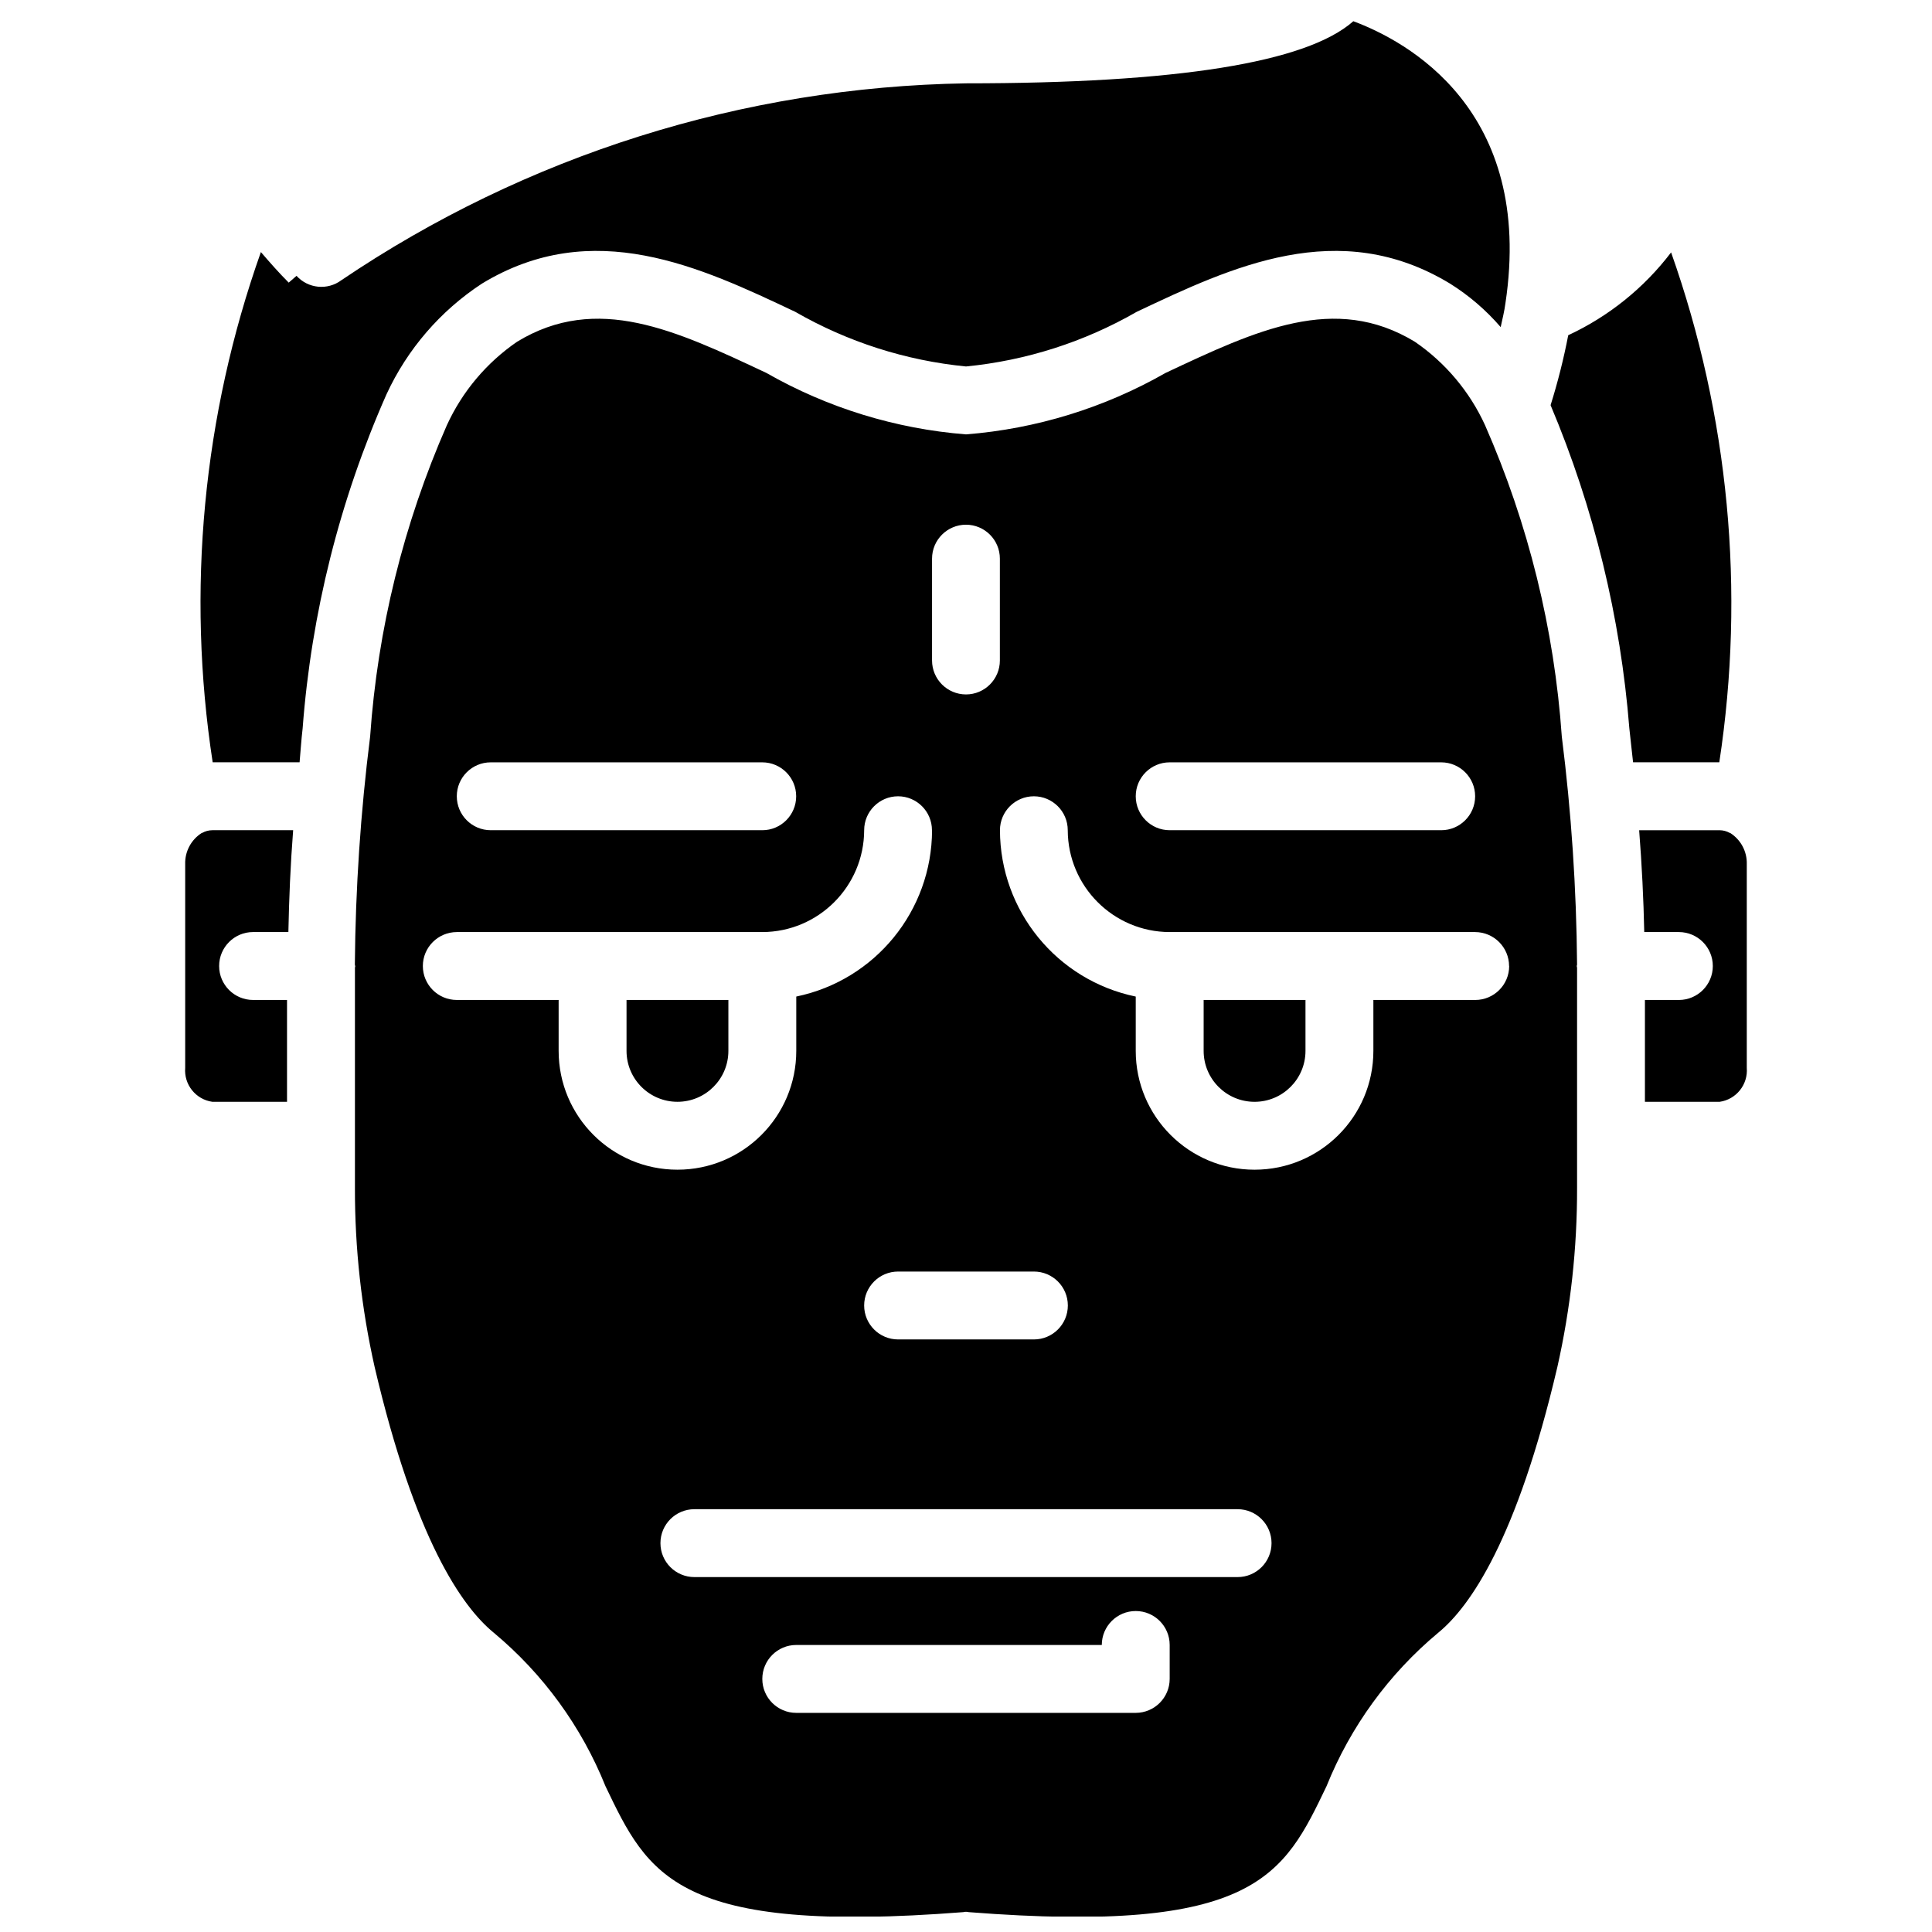 <?xml version="1.0" encoding="UTF-8"?>
<!-- Uploaded to: ICON Repo, www.svgrepo.com, Generator: ICON Repo Mixer Tools -->
<svg width="800px" height="800px" version="1.1" viewBox="144 144 512 512" xmlns="http://www.w3.org/2000/svg">
 <defs>
  <clipPath id="a">
   <path d="m193 149h414v502.9h-414z"/>
  </clipPath>
 </defs>
 <g clip-path="url(#a)">
  <path d="m586.86 210.89c-7.168 9.422-16.523 16.957-27.262 21.949-1.207 6.262-2.769 12.449-4.676 18.535 11.488 27.25 18.535 56.168 20.871 85.648 0.359 3.059 0.629 6.027 0.988 8.996h22.852c6.93-45.41 2.543-91.824-12.773-135.13zm-84.211-61.266c-12.414 10.973-46.781 16.461-102.65 16.461-59.074 0.957-116.59 19.09-165.54 52.18-3.668 2.731-8.809 2.223-11.875-1.168l-2.07 1.801c-2.699-2.699-5.129-5.488-7.375-8.098-15.367 43.324-19.754 89.781-12.777 135.22h23.031c0.27-2.969 0.449-5.938 0.809-8.996 2.309-30.562 9.824-60.5 22.223-88.527 5.516-11.949 14.273-22.113 25.281-29.328 29.418-17.906 57.938-4.41 83.039 7.465 13.883 7.988 29.312 12.926 45.254 14.484 15.941-1.559 31.367-6.496 45.25-14.484 25.102-11.875 53.531-25.371 83.039-7.465 5.019 3.144 9.539 7.027 13.406 11.516 0.449-2.07 0.988-4.231 1.258-6.297 7.738-51.371-26.27-69.547-40.305-74.762zm-291.58 241.38h9.355c0.18-8.816 0.539-17.723 1.262-26.988h-21.414c-0.945 0.004-1.875 0.25-2.699 0.719h-0.09c-2.832 1.781-4.512 4.934-4.406 8.277v53.98c-0.359 4.43 2.793 8.375 7.195 8.996h19.793v-26.988h-8.996c-4.969 0-8.996-4.027-8.996-8.996s4.027-9 8.996-9zm251.91 17.996v13.492c0 7.453 6.039 13.496 13.492 13.496s13.496-6.043 13.496-13.496v-13.492zm0 0v13.492c0 7.453 6.039 13.496 13.492 13.496s13.496-6.043 13.496-13.496v-13.492zm0 0v13.492c0 7.453 6.039 13.496 13.492 13.496s13.496-6.043 13.496-13.496v-13.492zm0 0v13.492c0 7.453 6.039 13.496 13.492 13.496s13.496-6.043 13.496-13.496v-13.492zm0 13.492c0 7.453 6.039 13.496 13.492 13.496s13.496-6.043 13.496-13.496v-13.492h-26.988zm-125.95 0v-13.492h-26.992v13.492c0 7.453 6.043 13.496 13.496 13.496s13.496-6.043 13.496-13.496zm224.91-22.852c-0.164-20.211-1.516-40.398-4.047-60.457-1.984-28.461-8.863-56.371-20.336-82.496-4.082-8.93-10.52-16.582-18.621-22.133-21.23-12.863-41.926-3.059-66.035 8.277-16.219 9.258-34.281 14.82-52.898 16.285-18.621-1.465-36.684-7.027-52.902-16.285-24.109-11.336-44.891-21.141-66.035-8.277-8.098 5.551-14.535 13.203-18.621 22.133-11.473 26.125-18.352 54.035-20.332 82.496-2.531 20.059-3.883 40.246-4.051 60.457 0 0.094 0.09 0.273 0.09 0.363 0 0.18-0.09 0.27-0.09 0.449v58.387c-0.031 15.949 1.719 31.852 5.219 47.414 10.707 45.699 23.121 63.516 31.578 70.441 13.078 10.898 23.246 24.871 29.598 40.664 11.336 23.66 18.715 39.316 94.824 33.379 0.473-0.121 0.969-0.121 1.441 0 76.109 5.938 83.488-9.719 94.824-33.379 6.352-15.793 16.52-29.766 29.598-40.664 8.457-6.926 20.871-24.742 31.578-70.441 3.504-15.562 5.254-31.465 5.219-47.414v-58.387c0-0.18-0.09-0.27-0.09-0.449 0-0.09 0.09-0.27 0.09-0.363zm-107.96-53.617h71.973c4.969 0 9 4.027 9 8.996s-4.031 8.996-9 8.996h-71.973c-4.969 0-8.996-4.027-8.996-8.996s4.027-8.996 8.996-8.996zm-62.977-53.98c0-4.969 4.031-8.996 9-8.996s8.996 4.027 8.996 8.996v26.988c0 4.969-4.027 9-8.996 9s-9-4.031-9-9zm-116.95 53.98h71.973c4.969 0 8.996 4.027 8.996 8.996s-4.027 8.996-8.996 8.996h-71.973c-4.969 0-8.996-4.027-8.996-8.996s4.027-8.996 8.996-8.996zm17.992 76.469v-13.492h-26.988c-4.969 0-8.996-4.027-8.996-8.996s4.027-9 8.996-9h80.969c14.887-0.043 26.945-12.102 26.988-26.988 0-4.969 4.027-8.996 8.996-8.996s8.996 4.027 8.996 8.996c-0.051 21.359-15.07 39.754-35.984 44.082v14.395c0 17.391-14.098 31.488-31.488 31.488s-31.488-14.098-31.488-31.488zm125.95 58.48c4.969 0 8.996 4.027 8.996 8.996s-4.027 8.996-8.996 8.996h-35.988c-4.969 0-8.996-4.027-8.996-8.996s4.027-8.996 8.996-8.996zm35.984 107.96c-0.012 4.965-4.031 8.984-8.996 8.996h-89.965c-4.969 0-8.996-4.027-8.996-8.996s4.027-8.996 8.996-8.996h80.969c0-4.969 4.027-8.996 8.996-8.996s8.996 4.027 8.996 8.996zm17.996-26.988h-143.95c-4.969 0-9-4.027-9-8.996s4.031-8.996 9-8.996h143.95c4.969 0 8.996 4.027 8.996 8.996s-4.027 8.996-8.996 8.996zm62.977-152.94h-26.992v13.492c0 17.391-14.098 31.488-31.488 31.488s-31.488-14.098-31.488-31.488v-14.395c-20.914-4.328-35.93-22.723-35.984-44.082 0-4.969 4.027-8.996 8.996-8.996s8.996 4.027 8.996 8.996c0.043 14.887 12.102 26.945 26.988 26.988h80.973c4.969 0 8.996 4.031 8.996 9s-4.027 8.996-8.996 8.996zm-71.973 0v13.492c0 7.453 6.039 13.496 13.492 13.496s13.496-6.043 13.496-13.496v-13.492zm0 0v13.492c0 7.453 6.039 13.496 13.492 13.496s13.496-6.043 13.496-13.496v-13.492zm0 0v13.492c0 7.453 6.039 13.496 13.492 13.496s13.496-6.043 13.496-13.496v-13.492zm0 0v13.492c0 7.453 6.039 13.496 13.492 13.496s13.496-6.043 13.496-13.496v-13.492zm94.914-69.816c-1.984-28.461-8.863-56.371-20.336-82.496-4.082-8.93-10.52-16.582-18.621-22.133-21.23-12.863-41.926-3.059-66.035 8.277-16.219 9.258-34.281 14.82-52.898 16.285-18.621-1.465-36.684-7.027-52.902-16.285-24.109-11.336-44.891-21.141-66.035-8.277-8.098 5.551-14.535 13.203-18.621 22.133-11.473 26.125-18.352 54.035-20.332 82.496-2.531 20.059-3.883 40.246-4.051 60.457 0 0.094 0.09 0.273 0.09 0.363h17.906c0.012-4.965 4.031-8.984 8.996-9h80.969c14.887-0.043 26.945-12.102 26.988-26.988 0-4.969 4.027-8.996 8.996-8.996s8.996 4.027 8.996 8.996h17.996c0-4.969 4.027-8.996 8.996-8.996s8.996 4.027 8.996 8.996c0.043 14.887 12.102 26.945 26.988 26.988h80.973c4.961 0.016 8.98 4.035 8.996 9h17.902c0-0.09 0.09-0.27 0.09-0.363-0.164-20.211-1.516-40.398-4.047-60.457zm-211.87 24.832h-71.973c-4.969 0-8.996-4.027-8.996-8.996s4.027-8.996 8.996-8.996h71.973c4.969 0 8.996 4.027 8.996 8.996s-4.027 8.996-8.996 8.996zm62.977-44.984c0 4.969-4.027 9-8.996 9s-9-4.031-9-9v-26.988c0-4.969 4.031-8.996 9-8.996s8.996 4.027 8.996 8.996zm116.95 44.984h-71.973c-4.969 0-8.996-4.027-8.996-8.996s4.027-8.996 8.996-8.996h71.973c4.969 0 9 4.027 9 8.996s-4.031 8.996-9 8.996zm31.941-24.832c-1.984-28.461-8.863-56.371-20.336-82.496-4.082-8.93-10.52-16.582-18.621-22.133-21.23-12.863-41.926-3.059-66.035 8.277-16.219 9.258-34.281 14.82-52.898 16.285-18.621-1.465-36.684-7.027-52.902-16.285-24.109-11.336-44.891-21.141-66.035-8.277-8.098 5.551-14.535 13.203-18.621 22.133-11.473 26.125-18.352 54.035-20.332 82.496-2.531 20.059-3.883 40.246-4.051 60.457 0 0.094 0.09 0.273 0.09 0.363h17.906c0.012-4.965 4.031-8.984 8.996-9h80.969c14.887-0.043 26.945-12.102 26.988-26.988 0-4.969 4.027-8.996 8.996-8.996s8.996 4.027 8.996 8.996h17.996c0-4.969 4.027-8.996 8.996-8.996s8.996 4.027 8.996 8.996c0.043 14.887 12.102 26.945 26.988 26.988h80.973c4.961 0.016 8.98 4.035 8.996 9h17.902c0-0.09 0.09-0.27 0.09-0.363-0.164-20.211-1.516-40.398-4.047-60.457zm-211.87 24.832h-71.973c-4.969 0-8.996-4.027-8.996-8.996s4.027-8.996 8.996-8.996h71.973c4.969 0 8.996 4.027 8.996 8.996s-4.027 8.996-8.996 8.996zm62.977-44.984c0 4.969-4.027 9-8.996 9s-9-4.031-9-9v-26.988c0-4.969 4.031-8.996 9-8.996s8.996 4.027 8.996 8.996zm116.95 44.984h-71.973c-4.969 0-8.996-4.027-8.996-8.996s4.027-8.996 8.996-8.996h71.973c4.969 0 9 4.027 9 8.996s-4.031 8.996-9 8.996zm31.941-24.832c-1.984-28.461-8.863-56.371-20.336-82.496-4.082-8.93-10.52-16.582-18.621-22.133-21.23-12.863-41.926-3.059-66.035 8.277-16.219 9.258-34.281 14.82-52.898 16.285-18.621-1.465-36.684-7.027-52.902-16.285-24.109-11.336-44.891-21.141-66.035-8.277-8.098 5.551-14.535 13.203-18.621 22.133-11.473 26.125-18.352 54.035-20.332 82.496-2.531 20.059-3.883 40.246-4.051 60.457 0 0.094 0.09 0.273 0.09 0.363h17.906c0.012-4.965 4.031-8.984 8.996-9h80.969c14.887-0.043 26.945-12.102 26.988-26.988 0-4.969 4.027-8.996 8.996-8.996s8.996 4.027 8.996 8.996h17.996c0-4.969 4.027-8.996 8.996-8.996s8.996 4.027 8.996 8.996c0.043 14.887 12.102 26.945 26.988 26.988h80.973c4.961 0.016 8.98 4.035 8.996 9h17.902c0-0.09 0.09-0.27 0.09-0.363-0.164-20.211-1.516-40.398-4.047-60.457zm-211.87 24.832h-71.973c-4.969 0-8.996-4.027-8.996-8.996s4.027-8.996 8.996-8.996h71.973c4.969 0 8.996 4.027 8.996 8.996s-4.027 8.996-8.996 8.996zm62.977-44.984c0 4.969-4.027 9-8.996 9s-9-4.031-9-9v-26.988c0-4.969 4.031-8.996 9-8.996s8.996 4.027 8.996 8.996zm116.95 44.984h-71.973c-4.969 0-8.996-4.027-8.996-8.996s4.027-8.996 8.996-8.996h71.973c4.969 0 9 4.027 9 8.996s-4.031 8.996-9 8.996zm31.941-24.832c-1.984-28.461-8.863-56.371-20.336-82.496-4.082-8.93-10.52-16.582-18.621-22.133-21.23-12.863-41.926-3.059-66.035 8.277-16.219 9.258-34.281 14.82-52.898 16.285-18.621-1.465-36.684-7.027-52.902-16.285-24.109-11.336-44.891-21.141-66.035-8.277-8.098 5.551-14.535 13.203-18.621 22.133-11.473 26.125-18.352 54.035-20.332 82.496-2.531 20.059-3.883 40.246-4.051 60.457 0 0.094 0.09 0.273 0.09 0.363h17.906c0.012-4.965 4.031-8.984 8.996-9h80.969c14.887-0.043 26.945-12.102 26.988-26.988 0-4.969 4.027-8.996 8.996-8.996s8.996 4.027 8.996 8.996h17.996c0-4.969 4.027-8.996 8.996-8.996s8.996 4.027 8.996 8.996c0.043 14.887 12.102 26.945 26.988 26.988h80.973c4.961 0.016 8.98 4.035 8.996 9h17.902c0-0.09 0.09-0.27 0.09-0.363-0.164-20.211-1.516-40.398-4.047-60.457zm-211.87 24.832h-71.973c-4.969 0-8.996-4.027-8.996-8.996s4.027-8.996 8.996-8.996h71.973c4.969 0 8.996 4.027 8.996 8.996s-4.027 8.996-8.996 8.996zm62.977-44.984c0 4.969-4.027 9-8.996 9s-9-4.031-9-9v-26.988c0-4.969 4.031-8.996 9-8.996s8.996 4.027 8.996 8.996zm116.95 44.984h-71.973c-4.969 0-8.996-4.027-8.996-8.996s4.027-8.996 8.996-8.996h71.973c4.969 0 9 4.027 9 8.996s-4.031 8.996-9 8.996zm76.562 0.719h-0.09c-0.824-0.469-1.754-0.715-2.699-0.719h-21.32c0.719 9.266 1.168 18.262 1.348 26.988h9.176c4.969 0 8.996 4.031 8.996 9s-4.027 8.996-8.996 8.996h-8.996v26.988h19.793c4.402-0.621 7.559-4.566 7.199-8.996v-53.98c0.102-3.344-1.578-6.496-4.41-8.277zm-64.957-108.05c-4.082-8.93-10.52-16.582-18.621-22.133-21.23-12.863-41.926-3.059-66.035 8.277-16.219 9.258-34.281 14.82-52.898 16.285-18.621-1.465-36.684-7.027-52.902-16.285-24.109-11.336-44.891-21.141-66.035-8.277-8.098 5.551-14.535 13.203-18.621 22.133-11.473 26.125-18.352 54.035-20.332 82.496-2.531 20.059-3.883 40.246-4.051 60.457 0 0.094 0.09 0.273 0.09 0.363h17.906c0.012-4.965 4.031-8.984 8.996-9h80.969c14.887-0.043 26.945-12.102 26.988-26.988 0-4.969 4.027-8.996 8.996-8.996s8.996 4.027 8.996 8.996h17.996c0-4.969 4.027-8.996 8.996-8.996s8.996 4.027 8.996 8.996c0.043 14.887 12.102 26.945 26.988 26.988h80.973c4.961 0.016 8.98 4.035 8.996 9h17.902c0-0.09 0.09-0.27 0.09-0.363-0.164-20.211-1.516-40.398-4.047-60.457-1.984-28.461-8.863-56.371-20.336-82.496zm-191.54 107.33h-71.973c-4.969 0-8.996-4.027-8.996-8.996s4.027-8.996 8.996-8.996h71.973c4.969 0 8.996 4.027 8.996 8.996s-4.027 8.996-8.996 8.996zm62.977-44.984c0 4.969-4.027 9-8.996 9s-9-4.031-9-9v-26.988c0-4.969 4.031-8.996 9-8.996s8.996 4.027 8.996 8.996zm116.95 44.984h-71.973c-4.969 0-8.996-4.027-8.996-8.996s4.027-8.996 8.996-8.996h71.973c4.969 0 9 4.027 9 8.996s-4.031 8.996-9 8.996zm31.941-24.832c-1.984-28.461-8.863-56.371-20.336-82.496-4.082-8.93-10.52-16.582-18.621-22.133-21.23-12.863-41.926-3.059-66.035 8.277-16.219 9.258-34.281 14.82-52.898 16.285-18.621-1.465-36.684-7.027-52.902-16.285-24.109-11.336-44.891-21.141-66.035-8.277-8.098 5.551-14.535 13.203-18.621 22.133-11.473 26.125-18.352 54.035-20.332 82.496-2.531 20.059-3.883 40.246-4.051 60.457 0 0.094 0.09 0.273 0.09 0.363h17.906c0.012-4.965 4.031-8.984 8.996-9h80.969c14.887-0.043 26.945-12.102 26.988-26.988 0-4.969 4.027-8.996 8.996-8.996s8.996 4.027 8.996 8.996h17.996c0-4.969 4.027-8.996 8.996-8.996s8.996 4.027 8.996 8.996c0.043 14.887 12.102 26.945 26.988 26.988h80.973c4.961 0.016 8.98 4.035 8.996 9h17.902c0-0.09 0.09-0.27 0.09-0.363-0.164-20.211-1.516-40.398-4.047-60.457zm-211.87 24.832h-71.973c-4.969 0-8.996-4.027-8.996-8.996s4.027-8.996 8.996-8.996h71.973c4.969 0 8.996 4.027 8.996 8.996s-4.027 8.996-8.996 8.996zm62.977-44.984c0 4.969-4.027 9-8.996 9s-9-4.031-9-9v-26.988c0-4.969 4.031-8.996 9-8.996s8.996 4.027 8.996 8.996zm116.95 44.984h-71.973c-4.969 0-8.996-4.027-8.996-8.996s4.027-8.996 8.996-8.996h71.973c4.969 0 9 4.027 9 8.996s-4.031 8.996-9 8.996zm31.941-24.832c-1.984-28.461-8.863-56.371-20.336-82.496-4.082-8.93-10.52-16.582-18.621-22.133-21.23-12.863-41.926-3.059-66.035 8.277-16.219 9.258-34.281 14.82-52.898 16.285-18.621-1.465-36.684-7.027-52.902-16.285-24.109-11.336-44.891-21.141-66.035-8.277-8.098 5.551-14.535 13.203-18.621 22.133-11.473 26.125-18.352 54.035-20.332 82.496-2.531 20.059-3.883 40.246-4.051 60.457 0 0.094 0.09 0.273 0.09 0.363h17.906c0.012-4.965 4.031-8.984 8.996-9h80.969c14.887-0.043 26.945-12.102 26.988-26.988 0-4.969 4.027-8.996 8.996-8.996s8.996 4.027 8.996 8.996h17.996c0-4.969 4.027-8.996 8.996-8.996s8.996 4.027 8.996 8.996c0.043 14.887 12.102 26.945 26.988 26.988h80.973c4.961 0.016 8.98 4.035 8.996 9h17.902c0-0.09 0.09-0.27 0.09-0.363-0.164-20.211-1.516-40.398-4.047-60.457zm-211.87 24.832h-71.973c-4.969 0-8.996-4.027-8.996-8.996s4.027-8.996 8.996-8.996h71.973c4.969 0 8.996 4.027 8.996 8.996s-4.027 8.996-8.996 8.996zm62.977-44.984c0 4.969-4.027 9-8.996 9s-9-4.031-9-9v-26.988c0-4.969 4.031-8.996 9-8.996s8.996 4.027 8.996 8.996zm116.95 44.984h-71.973c-4.969 0-8.996-4.027-8.996-8.996s4.027-8.996 8.996-8.996h71.973c4.969 0 9 4.027 9 8.996s-4.031 8.996-9 8.996zm31.941-24.832c-1.984-28.461-8.863-56.371-20.336-82.496-4.082-8.93-10.52-16.582-18.621-22.133-21.23-12.863-41.926-3.059-66.035 8.277-16.219 9.258-34.281 14.82-52.898 16.285-18.621-1.465-36.684-7.027-52.902-16.285-24.109-11.336-44.891-21.141-66.035-8.277-8.098 5.551-14.535 13.203-18.621 22.133-11.473 26.125-18.352 54.035-20.332 82.496-2.531 20.059-3.883 40.246-4.051 60.457 0 0.094 0.09 0.273 0.09 0.363h17.906c0.012-4.965 4.031-8.984 8.996-9h80.969c14.887-0.043 26.945-12.102 26.988-26.988 0-4.969 4.027-8.996 8.996-8.996s8.996 4.027 8.996 8.996h17.996c0-4.969 4.027-8.996 8.996-8.996s8.996 4.027 8.996 8.996c0.043 14.887 12.102 26.945 26.988 26.988h80.973c4.961 0.016 8.98 4.035 8.996 9h17.902c0-0.09 0.09-0.27 0.09-0.363-0.164-20.211-1.516-40.398-4.047-60.457zm-211.87 24.832h-71.973c-4.969 0-8.996-4.027-8.996-8.996s4.027-8.996 8.996-8.996h71.973c4.969 0 8.996 4.027 8.996 8.996s-4.027 8.996-8.996 8.996zm62.977-44.984c0 4.969-4.027 9-8.996 9s-9-4.031-9-9v-26.988c0-4.969 4.031-8.996 9-8.996s8.996 4.027 8.996 8.996zm116.95 44.984h-71.973c-4.969 0-8.996-4.027-8.996-8.996s4.027-8.996 8.996-8.996h71.973c4.969 0 9 4.027 9 8.996s-4.031 8.996-9 8.996z"/>
 </g>
</svg>